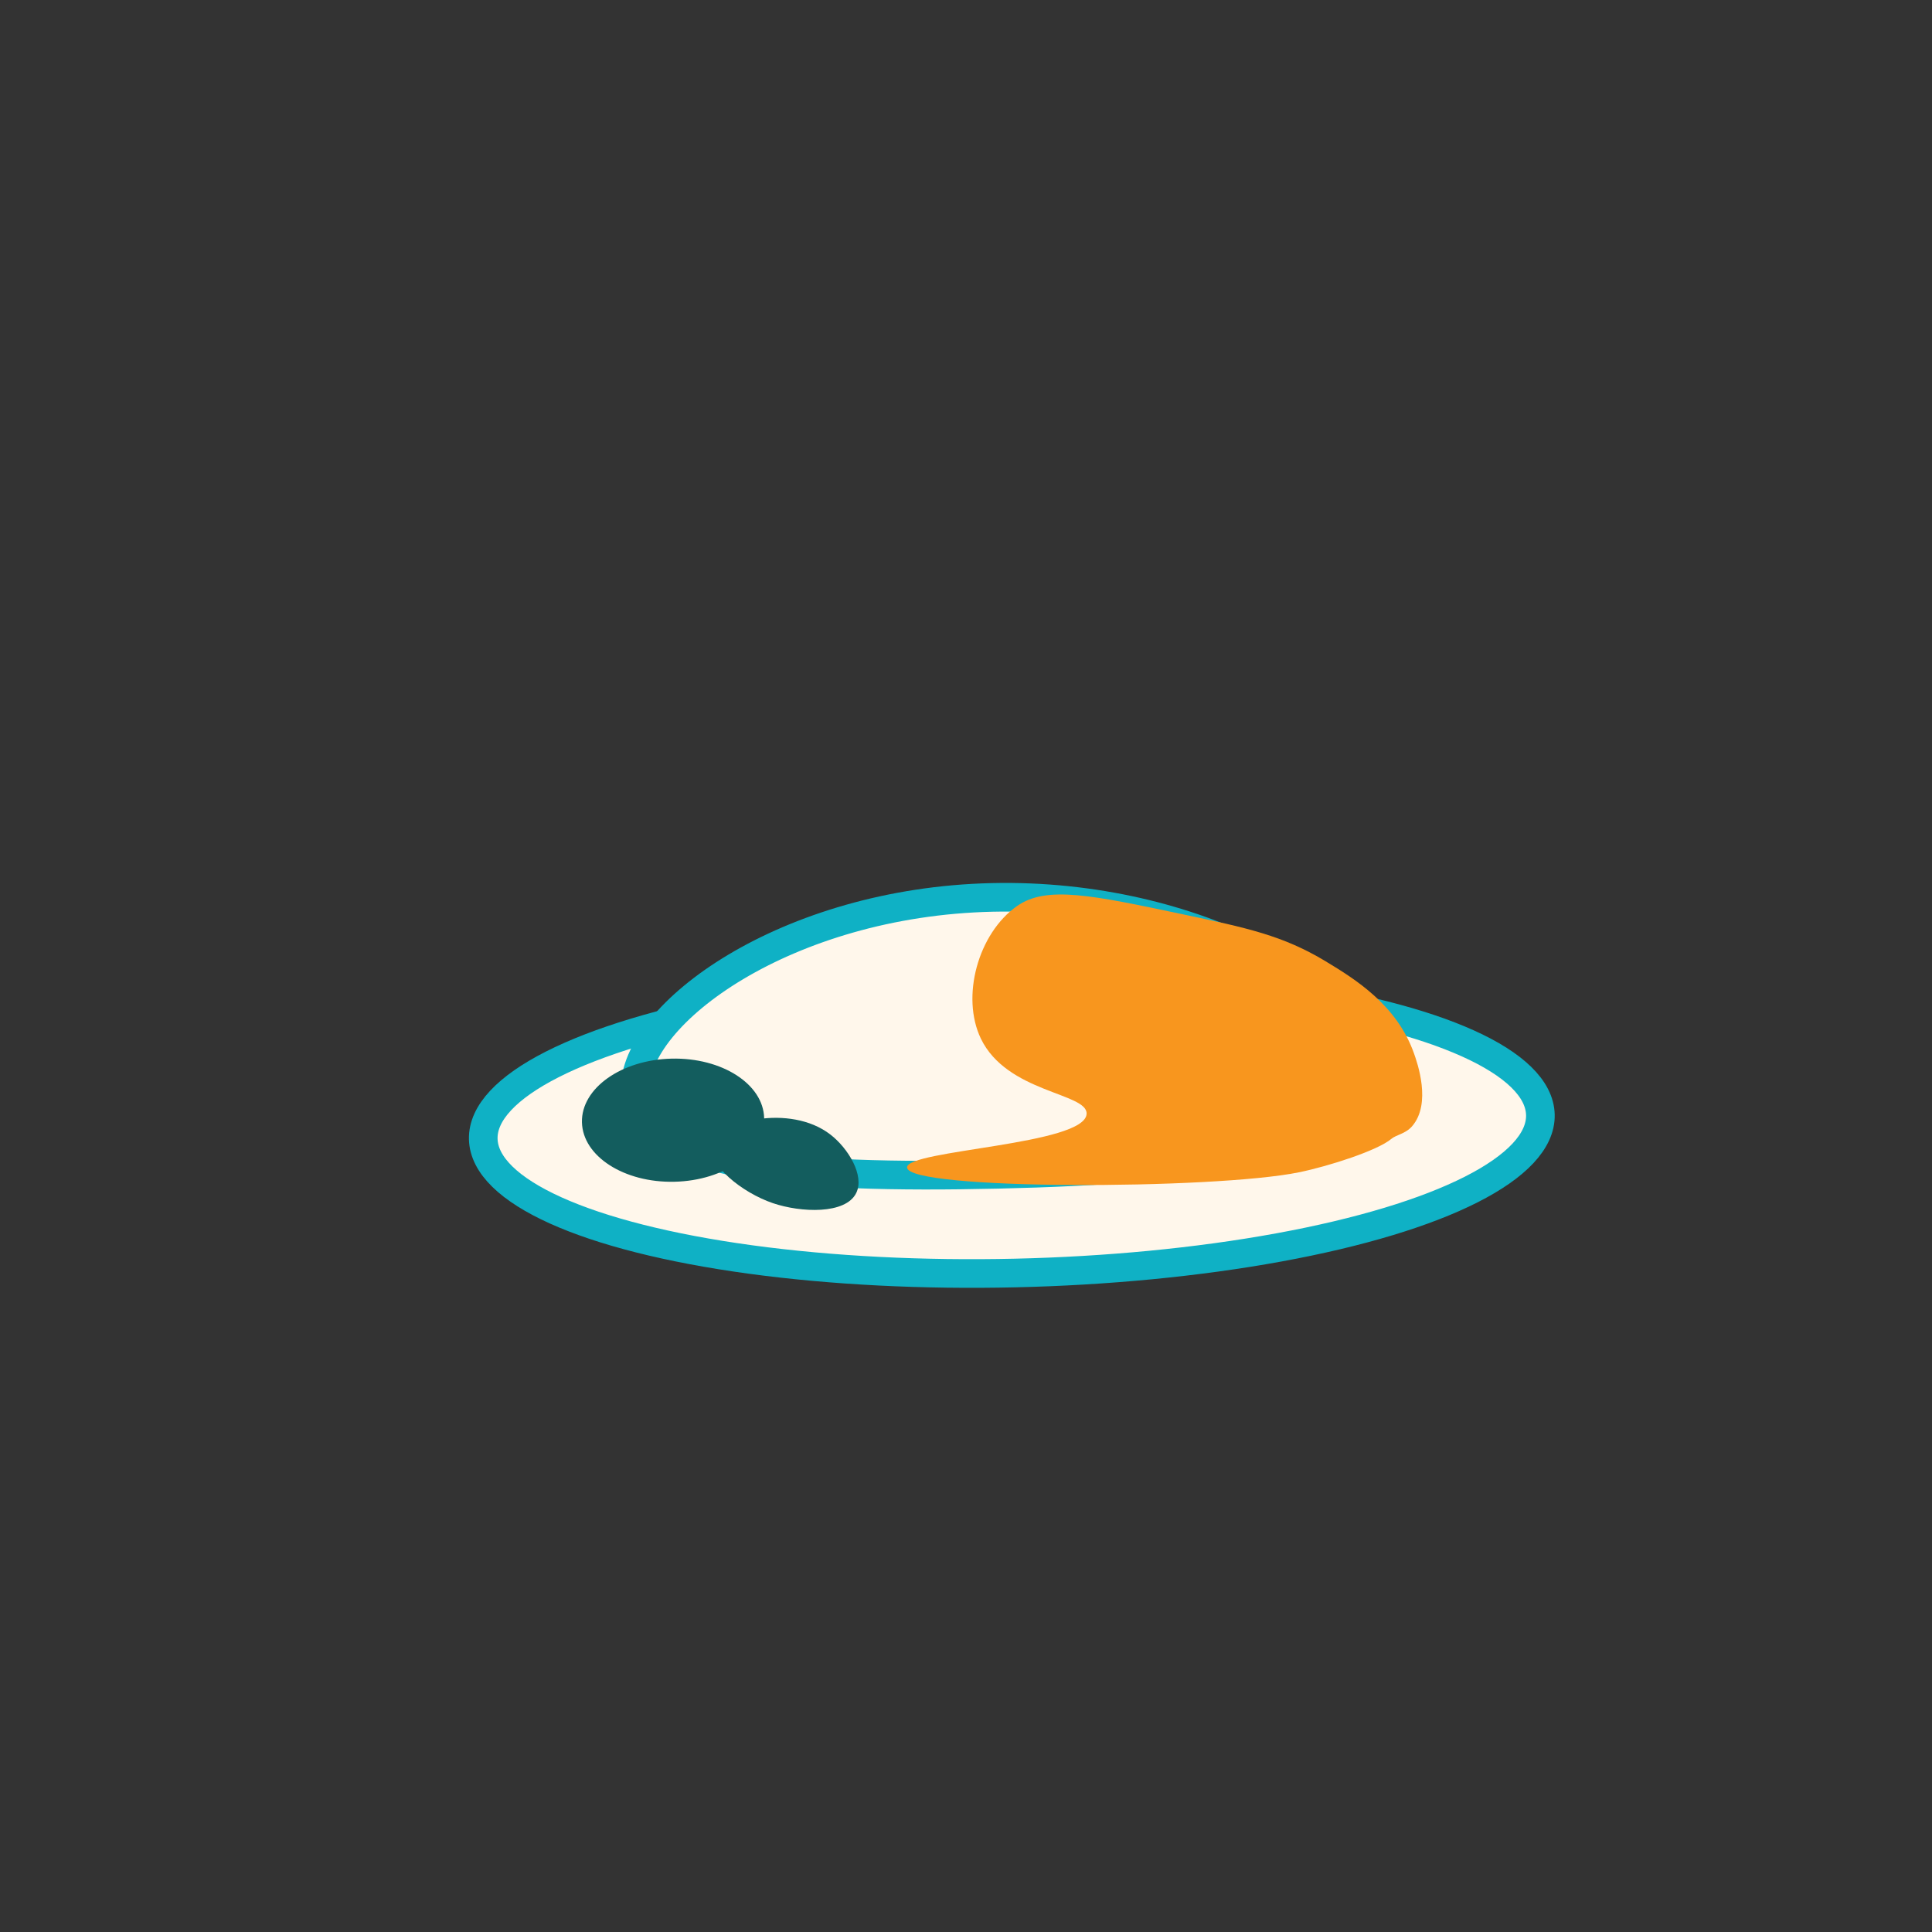 <svg xmlns="http://www.w3.org/2000/svg" id="Camada_1" data-name="Camada 1" viewBox="0 0 1080 1080"><rect x="0" y="0" width="1080" height="1080" fill="#333333" stroke="none"/><ellipse cx="565.63" cy="629.94" rx="295.55" ry="81.69" transform="translate(-14.27 13.11) rotate(-1.31)" fill="#fff7eb" stroke="#0fb1c5" stroke-miterlimit="10" stroke-width="16.01"></ellipse><path d="M764.64,599.11c.98,42.74-91.82,54.7-206.58,57.33-114.76,2.63-202.04-4.34-203.02-47.08-.98-42.74,84.72-105.08,199.47-107.7,114.76-2.63,209.15,54.71,210.13,97.46Z" fill="#fff7eb" stroke="#0fb1c5" stroke-miterlimit="10" stroke-width="16.01"></path><path d="M507.05,652.57c.1-9.81,99.72-12.52,100.37-29.97.44-11.73-44.55-11.65-59.13-42.05-11.19-23.35-1.61-58.74,20.24-74.07,16.4-11.51,41.74-6.15,92.41,4.57,36.19,7.65,56.2,11.9,80.15,26.35,16.48,9.94,39.73,24.4,49.3,51.35,1.87,5.26,9.99,28.13-1.03,40.84-3.68,4.25-8.85,4.72-11.62,7.07-7.59,6.42-34.69,15.21-51.62,18.67-47.32,9.68-219.2,10.13-219.06-2.76Z" fill="#f8961e"></path><ellipse cx="376.26" cy="626.18" rx="50.94" ry="34.42" transform="translate(-14.24 8.78) rotate(-1.31)" fill="#135d5e"></ellipse><path d="M398.16,640.26c-2.8,10.86,16.7,26.44,33.79,32.28,15.71,5.37,40.8,6.41,46.69-5.66,4.74-9.71-4.41-24.94-14.52-32.72-22.47-17.29-62.43-7.61-65.96,6.1Z" fill="#135d5e"></path></svg>